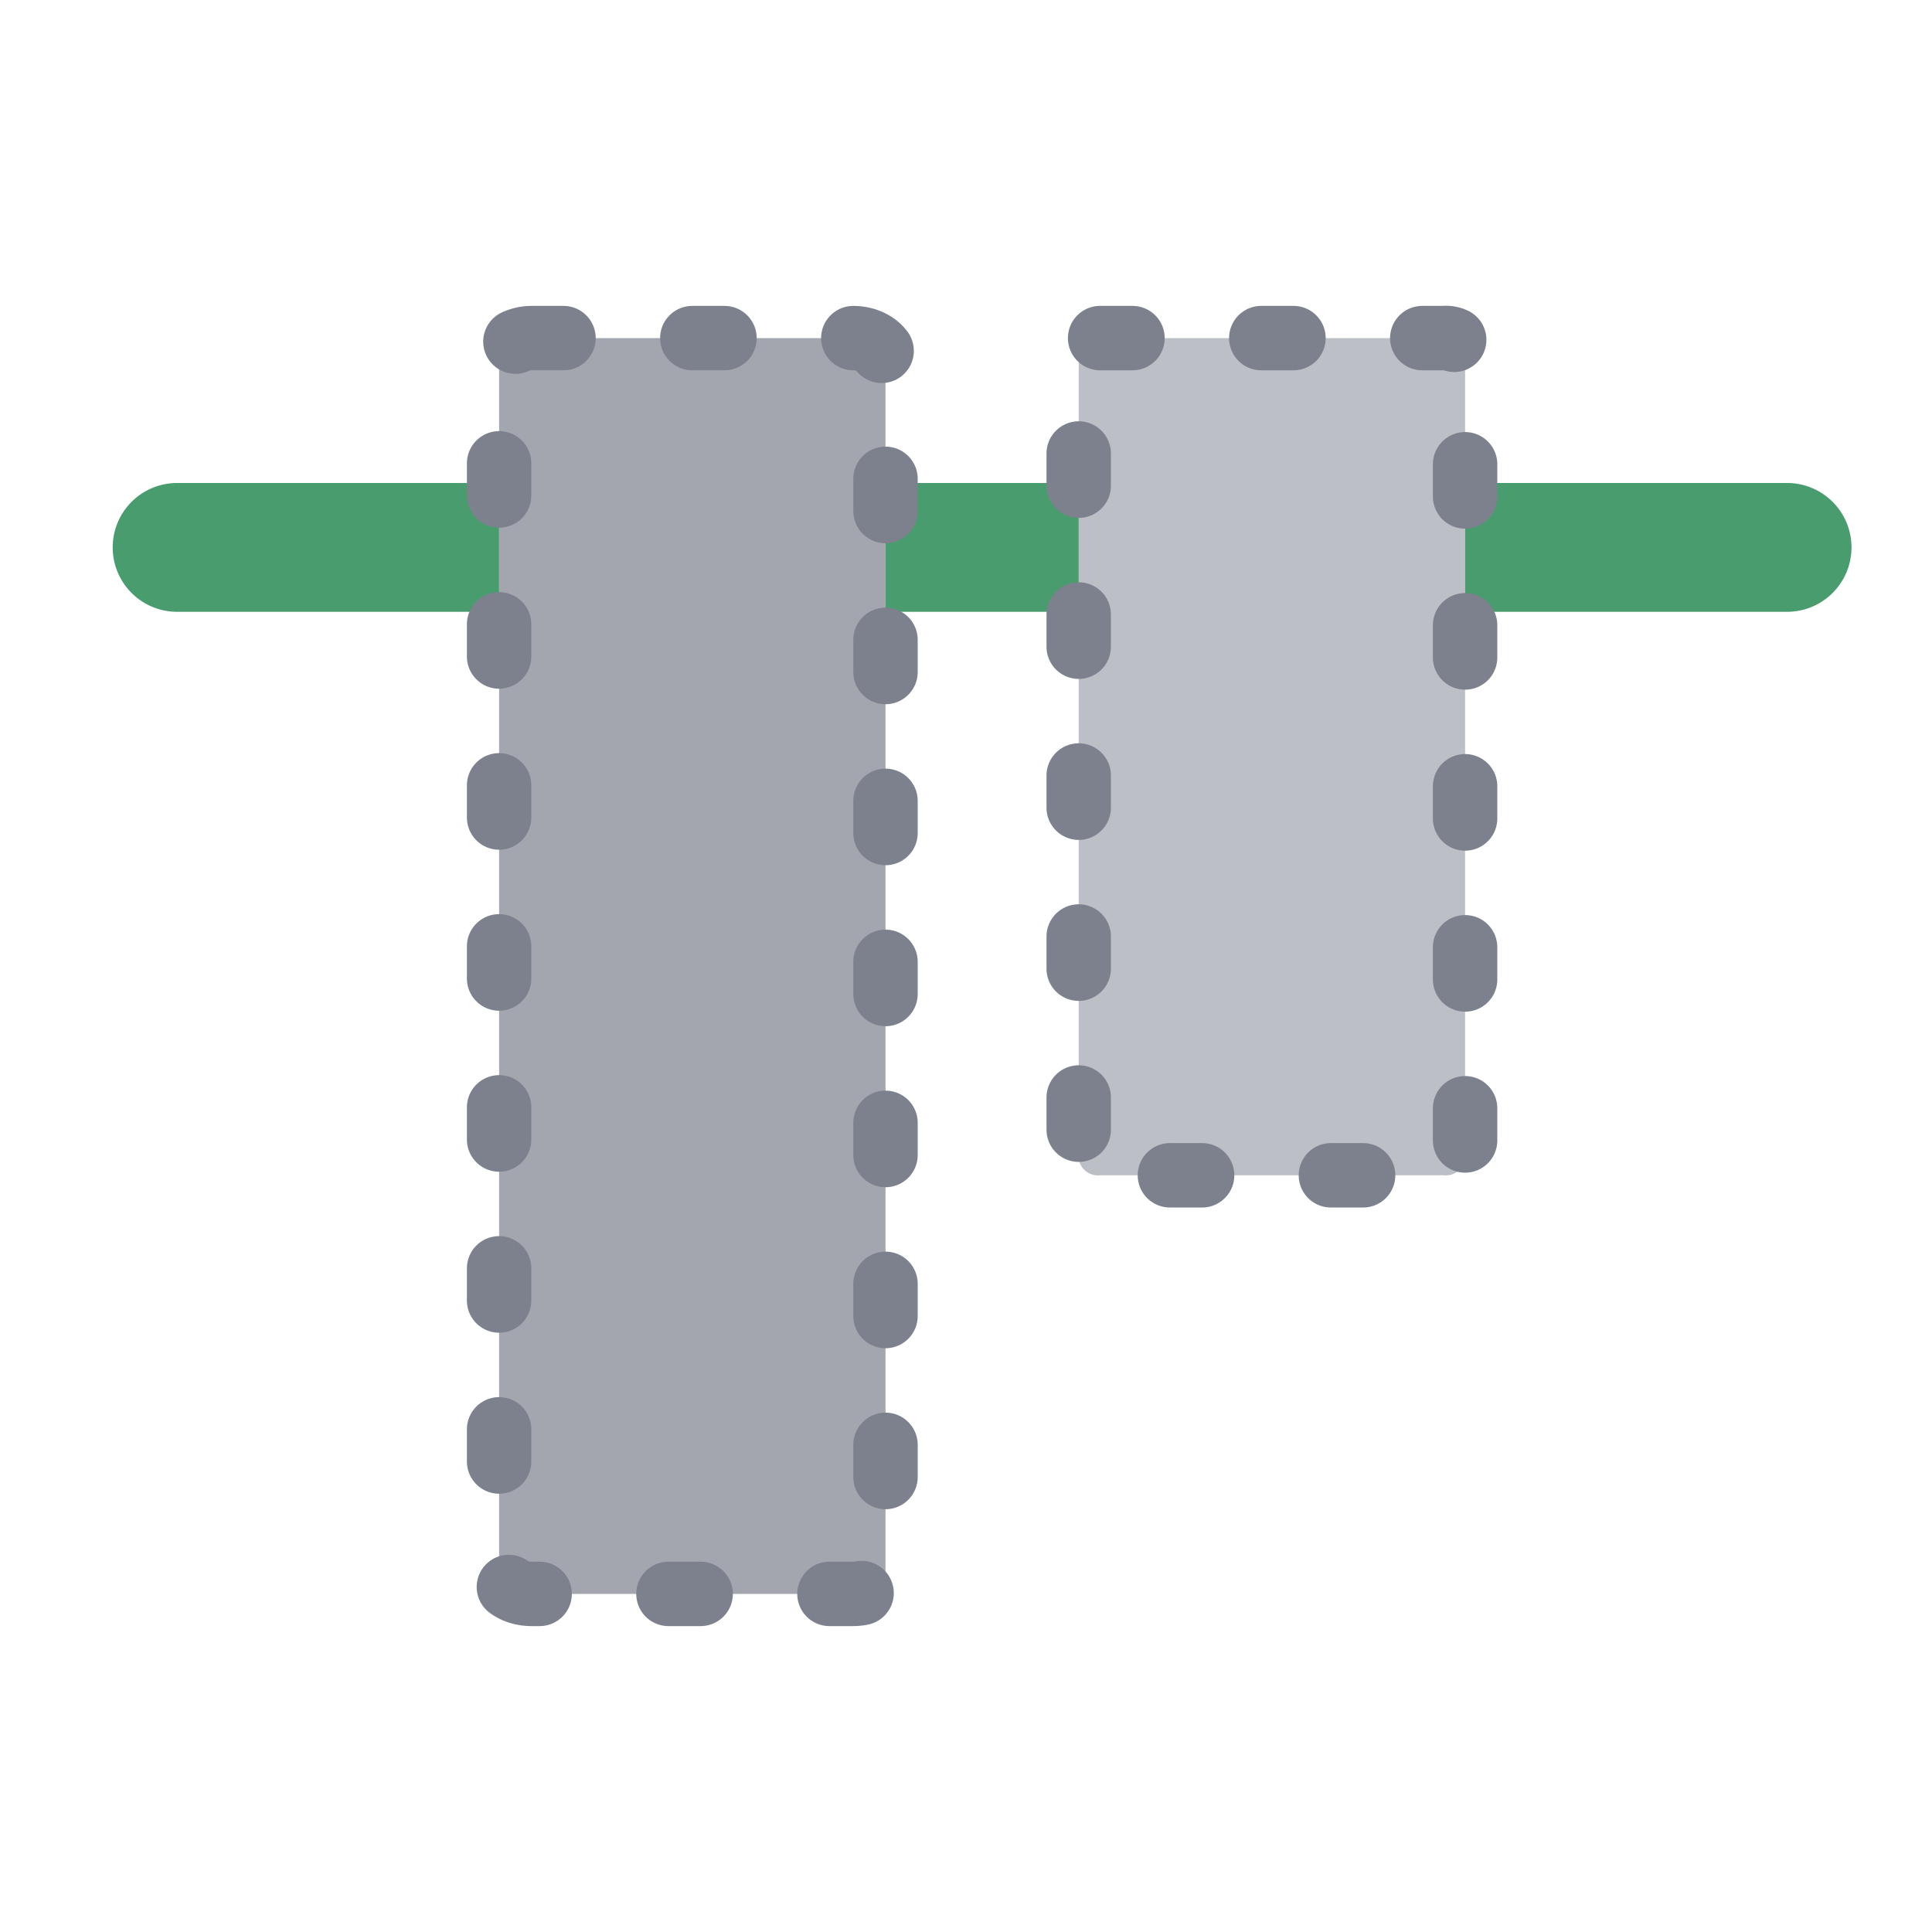 <svg id="Layer_1" data-name="Layer 1" xmlns="http://www.w3.org/2000/svg" viewBox="0 0 60 60"><defs><style>.cls-1,.cls-2{fill:#7d818e;}.cls-1{opacity:0.7;}.cls-2{opacity:0.5;}.cls-3{fill:#489c6d;}.cls-4{fill:none;stroke:#7d818e;stroke-linecap:round;stroke-miterlimit:10;stroke-width:2px;stroke-dasharray:1 4;}</style></defs><path class="cls-1" d="M16.5,10.5h10c.55,0,1,.34,1,.75v37.5c0,.41-.45.75-1,.75h-10c-.55,0-1-.34-1-.75V11.25C15.5,10.84,16,10.5,16.5,10.5Z"/><path class="cls-2" d="M34.17,10.5H44.83a.6.6,0,0,1,.67.52V36a.61.61,0,0,1-.67.5H34.17a.61.61,0,0,1-.67-.5V11A.61.61,0,0,1,34.17,10.5Z"/><rect class="cls-3" x="27.5" y="15" width="6" height="4"/><path class="cls-3" d="M5.5,15a2,2,0,0,0,0,4h10V15Z"/><path class="cls-3" d="M55.5,15h-10v4h10a2,2,0,0,0,0-4Z"/><path class="cls-4" d="M16.5,10.5h10c.55,0,1,.34,1,.75v37.5c0,.41-.45.75-1,.75h-10c-.55,0-1-.34-1-.75V11.25C15.5,10.84,16,10.5,16.5,10.5Z"/><path class="cls-4" d="M34.17,10.5H44.83a.6.6,0,0,1,.67.52V36a.61.61,0,0,1-.67.5H34.17a.61.61,0,0,1-.67-.5V11A.61.61,0,0,1,34.17,10.5Z"/></svg>